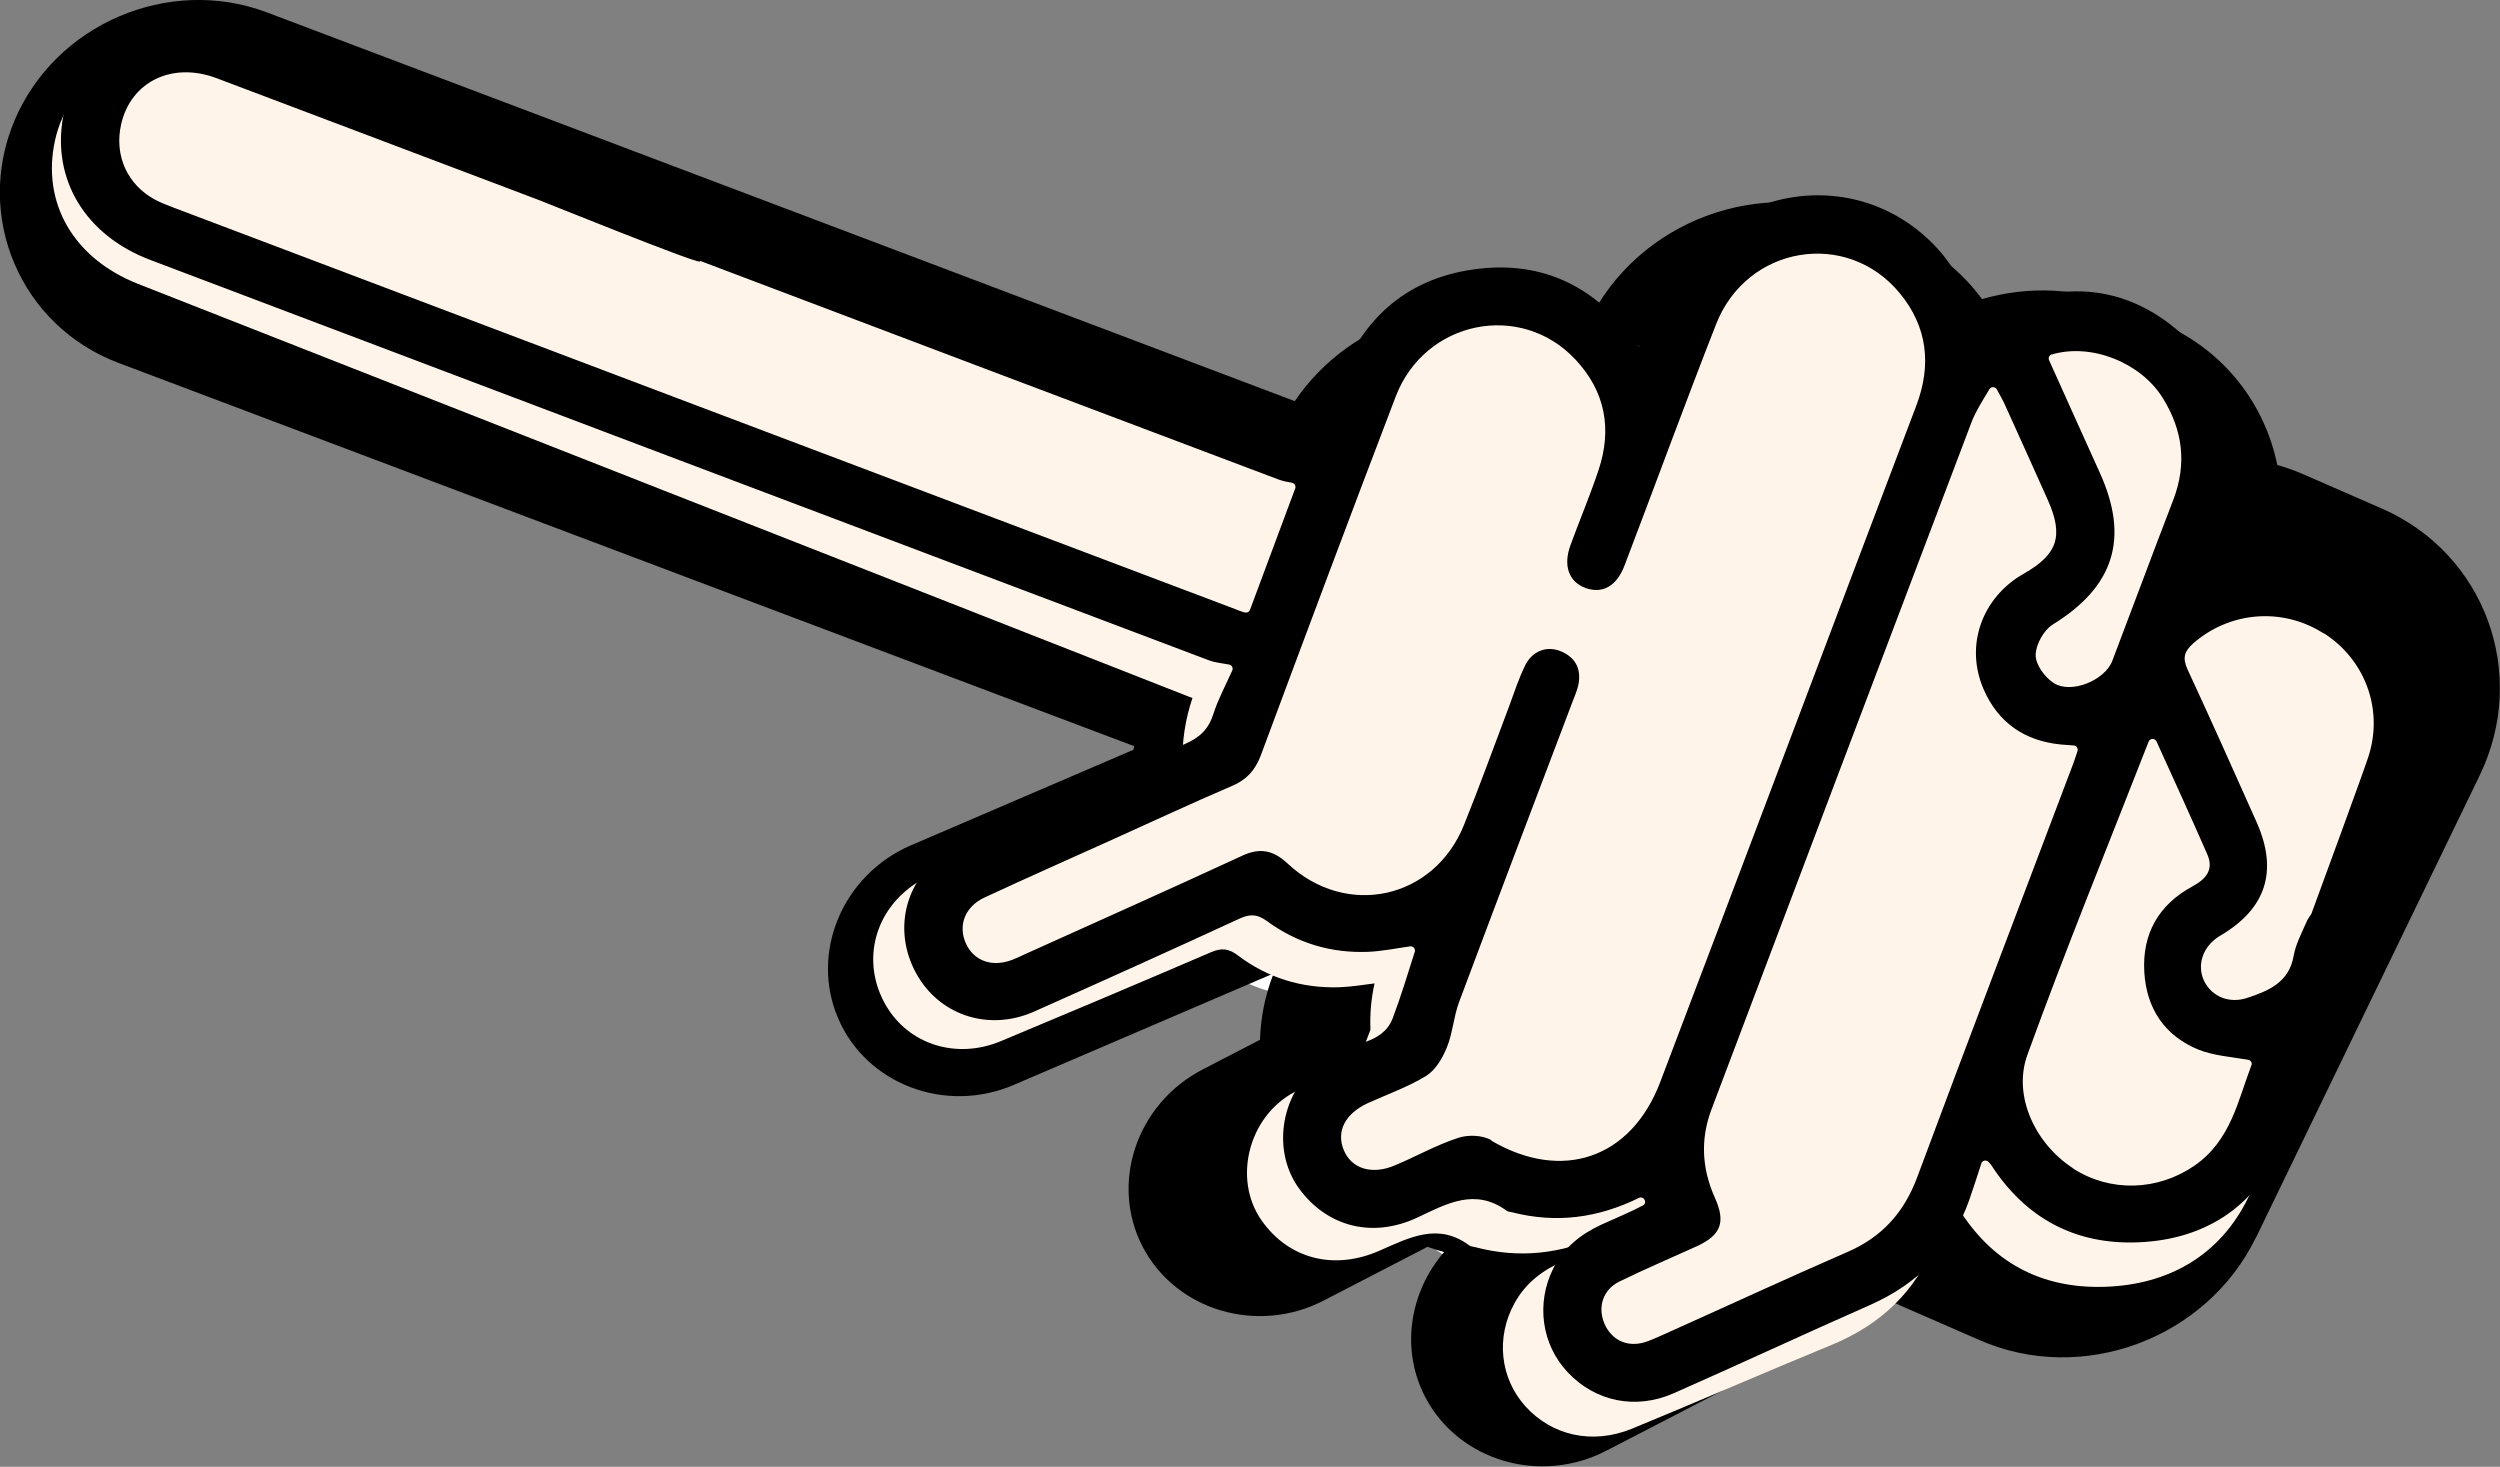 <?xml version="1.0" encoding="UTF-8"?>
<svg id="Layer_2" data-name="Layer 2" xmlns="http://www.w3.org/2000/svg" viewBox="0 0 110 64.54">
  <rect x="0" y="0" width="110" height="64.54" fill="#808080" stroke="none"/>
  <defs>
    <style>
      .cls-1 {
        fill: #fff;
      }

      .cls-2 {
        fill: #fff4e9;
      }
    </style>
  </defs>
  <g id="a">
    <g>
      <path class="cls-1" d="M96.64,53.58c1.35-2.91,2.45-5.94,3.63-8.93,.03-.08,.06-.16,.07-.24,.92-2.05,3.4-8.85,3.01-10.95,0-.01,0-.03-.01-.04l-.87-2.07s-.03-.05-.05-.07c-.89-.81-1.69-1.76-2.69-2.39-1.56-.99-3.3-1.14-5.25-.68,.16-.53,.26-1.06,.32-1.59,1.06-2.77,1.06-5.45-1.14-7.9-2.6-2.9-5.75-3.14-8.9-1.58-.08,.04-.19,.01-.24-.07-.59-1.01-1.05-2.06-1.76-2.89-3.11-3.63-7.62-2.38-10.22,1.35-.47,.41-.25,.56-.62,1.08-.65-.63-2.93-1.6-3.79-2h0c-4.19-1.99-7.87,.33-9.79,4.54l-2.51,2.11c-4.99-2.07-9.76-4.05-14.52-6.03-3.84-1.59-7.66-3.19-11.5-4.78-.67-.5-5.39-2.21-5.77-2.37-4.27-1.8-8.56-3.55-12.83-5.36-1.47-.62-2.92-1.14-4.53-.91-.02,0-.03,0-.05,.01l-1.75,.74s-.03,.02-.05,.03c-1.09,.92-1.94,2-2.24,3.45-.55,2.71,.85,5.17,3.62,6.32,15,6.23,30,12.46,45.01,18.68,.05,.02,.11,.04,.16,.06-.31,.96-.43,1.95-.39,2.92-.22,.26-.51,.45-.88,.6-3.21,1.31-6.39,2.67-9.58,4.03-.35,.15-.71,.3-1,.52-1.65,1.22-2.08,3.37-1.05,5.18,.99,1.74,3.04,2.44,4.94,1.65,2.97-1.24,5.94-2.49,8.9-3.76,.46-.2,.76-.16,1.15,.16,1.27,.99,2.73,1.48,4.32,1.45,.5,0,1-.08,1.51-.15-.13,.68-.18,1.36-.15,2.03-.12,.34-.25,.68-.38,1.02-.48,1.18-1.84,.95-2.67,1.58-.04,.03-.1,.05-.14,.07-1.94,1.02-2.59,3.77-1.32,5.6,1.17,1.68,3.1,2.25,5.04,1.39,1.27-.56,2.48-1.21,3.82-.18,.06,.05,.15,.05,.23,.08,1.89,.55,3.68,.35,5.44-.45,.21-.1,.38,.22,.17,.33h0c-.58,.29-1.19,.52-1.79,.77-.89,.38-1.63,.94-2.1,1.83-.78,1.48-.58,3.27,.52,4.52,1.15,1.3,2.87,1.72,4.53,1.04,2.83-1.16,5.63-2.39,8.46-3.55,2.09-.86,3.57-2.3,4.36-4.43l.02-.06c.35-.44,.66-.92,.92-1.45h0c1.45,2.39,3.57,3.61,6.3,3.56,2.74-.05,4.9-1.32,6.06-3.81h0Z"/>
      <path d="M99.25,54.48l9.86-20.37c2.16-4.47,.23-9.75-4.3-11.73l-3.46-1.51c-.38-.17-.76-.3-1.15-.41-.54-2.66-2.31-5.02-5.02-6.2l-1.65-.72c-2.04-.9-4.28-.97-6.32-.38-.87-1.18-2.05-2.15-3.5-2.78l-1.65-.72c-4.53-1.99-10,.05-12.17,4.51l-.29,.59-1.12-.49c-4.12-1.81-9.03-.28-11.51,3.38L11.73,.54C7.42-1.08,2.43,1.06,.64,5.3H.64c-1.79,4.24,.27,9.05,4.58,10.67l44.68,16.86c0,.05-.02,.11-.03,.16l-9.78,4.2c-3.01,1.29-4.46,4.72-3.21,7.62h0c1.24,2.9,4.73,4.22,7.74,2.92l11.42-4.9c-.38,.96-.57,1.95-.6,2.92l-2.53,1.31c-2.91,1.51-4.09,5.03-2.62,7.82h0c1.47,2.79,5.05,3.85,7.96,2.34l4.56-2.36c.24,.09,.49,.17,.73,.23-1.52,1.76-1.93,4.29-.82,6.4h0c1.47,2.79,5.05,3.85,7.96,2.34l9.72-5.03c.95-.32,1.86-.78,2.67-1.38l.23-.12c.11,.05,.22,.1,.33,.15l3.46,1.51c4.53,1.99,10-.05,12.17-4.51h0Z"/>
      <path class="cls-2" d="M98.92,52.7c1.44-2.95,2.62-6.01,3.88-9.04,.04-.08,.06-.17,.08-.25,.98-2.07,3.64-8.95,3.26-11.05,0-.01,0-.03-.01-.04l-.87-2.07s-.03-.05-.05-.07c-.91-.8-1.72-1.75-2.75-2.37-1.6-.97-4.32-.98-6.34-.48,.17-.53,.41-1.15,.47-1.68,1.13-2.8,1.98-5.54-.26-7.98-2.65-2.89-5.89-3.08-9.17-1.46-.09,.04-.2,.01-.25-.07-.6-1.01-1.06-2.06-1.78-2.88-3.16-3.61-8.74-3.05-11.48,.74-.49,.42-.94,.9-1.33,1.43-.66-.62-1.43-1.15-2.31-1.54h0c-4.3-1.94-9.25,.24-11.3,4.51l-1.51,2.35c-5.13-2.02-10.02-3.94-14.92-5.86-3.94-1.55-7.87-3.11-11.81-4.65-.68-.49-5.54-2.15-5.92-2.3-4.39-1.75-8.8-3.45-13.18-5.21-1.51-.61-3-1.1-4.67-.86-.02,0-.03,0-.05,.01l-1.82,.76s-.03,.02-.05,.03c-1.13,.94-2.04,2.04-2.36,3.51-.6,2.74,.81,5.19,3.65,6.31,15.41,6.06,30.82,12.11,46.23,18.16,.05,.02,.11,.04,.17,.06-.33,.97-.47,1.96-.44,2.94-.23,.27-.53,.46-.92,.62-3.33,1.37-6.64,2.78-9.95,4.18-.36,.15-.73,.31-1.04,.54-1.72,1.25-2.19,3.42-1.15,5.23,1,1.74,3.11,2.41,5.07,1.59,3.09-1.29,6.17-2.59,9.24-3.91,.47-.2,.78-.17,1.19,.14,1.29,.98,2.8,1.45,4.45,1.4,.52-.02,1.03-.1,1.56-.17-.15,.68-.21,1.37-.18,2.04-.13,.35-.26,.69-.41,1.03-.51,1.2-1.91,.98-2.78,1.63-.04,.03-.1,.05-.15,.08-2.02,1.06-2.73,3.83-1.45,5.65,1.18,1.68,3.17,2.22,5.19,1.33,1.32-.58,2.58-1.25,3.95-.23,.06,.05,.16,.05,.24,.07,1.94,.52,3.79,.31,5.63-.53,.22-.1,.38,.22,.17,.33h0c-.61,.3-1.24,.54-1.86,.8-.93,.4-1.7,.97-2.19,1.87-.83,1.5-.64,3.3,.48,4.54,1.17,1.29,2.94,1.69,4.67,.99,2.94-1.21,5.85-2.48,8.79-3.69,2.17-.89,3.72-2.36,4.57-4.52l.03-.06c.37-.45,.7-.94,.97-1.47h0c1.46,2.39,3.64,3.58,6.46,3.49,2.83-.09,5.08-1.4,6.31-3.92h0Z"/>
      <path d="M100.31,50.61c1.33-3,2.4-6.12,3.55-9.2,.03-.08,.06-.17,.07-.25,.91-2.11,3.32-9.11,2.87-11.22,0-.01,0-.03-.01-.04l-.94-2.08s-.03-.05-.05-.07c-.93-.8-1.77-1.74-2.81-2.35-1.64-.97-3.45-1.06-5.46-.51-.15,.04-.29-.11-.22-.26,1.56-3.35,1.93-6.57-.75-9.39-2.73-2.87-5.96-3.02-9.17-1.33-.09,.05-.19,.02-.25-.07-.63-1.01-1.12-2.06-1.87-2.88-3.61-3.97-9.97-2.76-12.1,2.24-.27,.63-.5,1.27-.77,1.95-.05,.14-.24,.16-.33,.05l-.03-.04c-1.74-2.51-4.14-3.73-7.17-3.31-3.06,.42-5.06,2.27-6.05,5.19-.21,.62-.37,1.26-.55,1.91-.03,.11-.15,.17-.25,.12-5.27-2-10.29-3.9-15.31-5.79-3.97-1.5-7.93-3.01-11.9-4.51-.69-.48-5.58-2.08-5.97-2.23-4.42-1.7-8.86-3.34-13.28-5.05-1.52-.59-3.02-1.07-4.67-.79-.02,0-.03,0-.05,.01l-1.78,.8s-.03,.02-.05,.03c-1.1,.97-1.96,2.09-2.23,3.58-.51,2.78,.98,5.24,3.84,6.32,15.53,5.88,31.05,11.75,46.59,17.62,.23,.09,.49,.11,.87,.18,.12,.02,.19,.15,.14,.26-.34,.75-.64,1.31-.83,1.91-.21,.67-.6,1.04-1.24,1.32-3.26,1.43-6.51,2.92-9.76,4.39-.35,.16-.72,.32-1.02,.56-1.67,1.29-2.06,3.49-.97,5.3,1.05,1.74,3.17,2.39,5.1,1.53,3.03-1.35,6.05-2.71,9.06-4.1,.47-.21,.77-.18,1.19,.12,1.32,.97,2.83,1.42,4.47,1.35,.6-.03,1.2-.15,1.82-.24,.14-.02,.25,.11,.21,.24-.32,1-.61,1.97-.97,2.92-.47,1.22-1.87,1.02-2.71,1.69-.04,.03-.1,.05-.15,.08-1.97,1.1-2.59,3.92-1.25,5.74,1.23,1.67,3.22,2.19,5.2,1.26,1.29-.61,2.53-1.31,3.92-.3,.06,.05,.16,.05,.24,.07,1.95,.5,3.78,.25,5.58-.63,.22-.11,.39,.22,.18,.33h0c-.59,.31-1.21,.56-1.82,.84-.91,.42-1.66,1.01-2.12,1.92-.77,1.53-.53,3.35,.63,4.58,1.2,1.28,2.98,1.67,4.67,.92,2.88-1.27,5.73-2.6,8.61-3.87,2.13-.94,3.62-2.44,4.39-4.64,.18-.51,.34-1.02,.53-1.6,.04-.13,.21-.17,.31-.07,.06,.06,.08,.09,.11,.12,1.53,2.38,3.74,3.55,6.54,3.42,2.81-.13,5.01-1.5,6.14-4.06h0Zm1.95-22.74c1.81,1.16,2.61,3.34,1.96,5.39-.19,.61-2.14,5.92-2.52,6.95-.08,.11-.16,.23-.22,.37-.21,.48-.47,.97-.56,1.48-.2,1.16-1.09,1.53-2.02,1.84-.8,.28-1.59-.05-1.92-.74-.34-.72-.04-1.55,.71-1.99,2.03-1.19,2.56-2.86,1.59-5.02-1-2.24-2-4.48-3.03-6.7-.23-.5-.14-.79,.25-1.14,1.61-1.41,3.93-1.6,5.74-.44h0Zm-11.99-12.27c1.74-.52,3.92,.35,4.89,1.91,.88,1.41,1.07,2.89,.47,4.47-.91,2.36-1.79,4.74-2.69,7.1-.33,.86-1.82,1.47-2.58,.97-.39-.25-.8-.81-.79-1.23,0-.46,.36-1.1,.75-1.34,2.69-1.66,3.38-3.78,2.08-6.66-.75-1.65-1.49-3.31-2.24-4.97-.05-.1,.01-.23,.12-.26h0Zm-35.51,11.35c-.13-.04-.27-.09-.41-.15C38.76,20.91,23.18,15.02,7.6,9.12c-.26-.1-.52-.2-.77-.33-1.23-.66-1.81-1.95-1.5-3.32,.42-1.87,2.24-2.77,4.2-2.03,4.75,1.79,9.49,3.59,14.23,5.38,.29,.11,6.76,2.73,7.03,2.69,.02,0,.02-.01,.02-.03,8.48,3.21,16.96,6.42,25.45,9.62,.19,.07,.4,.11,.58,.14,.12,.02,.19,.14,.15,.25-.7,1.87-1.34,3.6-1.99,5.34-.03,.09-.14,.15-.24,.11Zm10.86,23.22c-.39-.23-1.03-.25-1.47-.1-.95,.31-1.83,.81-2.76,1.2-1.02,.44-1.93,.16-2.27-.68-.33-.82,.07-1.59,1.06-2.05,.86-.39,1.77-.71,2.57-1.2,.41-.25,.72-.78,.91-1.25,.26-.63,.3-1.36,.54-2,1.65-4.41,3.32-8.81,4.99-13.21,.09-.23,.19-.47,.25-.71,.15-.69-.08-1.21-.73-1.5-.63-.28-1.29-.04-1.61,.62-.28,.58-.48,1.19-.7,1.79-.66,1.74-1.29,3.5-1.99,5.23-1.32,3.26-5.17,4.1-7.75,1.69-.63-.59-1.22-.72-2.02-.34-3.16,1.46-6.34,2.88-9.51,4.31-.2,.09-.4,.19-.61,.27-.89,.33-1.69,.03-2.03-.75-.34-.78-.03-1.6,.83-2,1.87-.87,3.75-1.7,5.63-2.55,1.75-.79,3.49-1.6,5.26-2.36,.64-.27,1.01-.68,1.26-1.33,1.96-5.27,3.93-10.54,5.94-15.8,1.28-3.35,5.5-4.21,7.91-1.63,1.32,1.41,1.62,3.07,1.01,4.88-.37,1.11-.83,2.19-1.23,3.29-.33,.9-.07,1.61,.66,1.88,.74,.27,1.37-.07,1.72-.99,1.35-3.54,2.65-7.1,4.03-10.62,1.35-3.45,5.75-4.19,8.08-1.36,1.21,1.47,1.41,3.14,.73,4.94-2,5.26-3.98,10.52-5.97,15.78-1.76,4.66-3.53,9.33-5.3,13.99-1.28,3.37-4.32,4.4-7.43,2.58h0Zm15.66,4.92c-2.73,1.19-5.43,2.44-8.15,3.66-.25,.11-.51,.23-.77,.31-.77,.23-1.46-.1-1.77-.83-.3-.72-.06-1.49,.66-1.84,1.12-.55,2.28-1.04,3.42-1.56,1.06-.49,1.27-1.06,.78-2.14-.57-1.28-.64-2.57-.14-3.89,3.81-10.08,7.62-20.16,11.44-30.23,.18-.47,.46-.9,.78-1.44,.07-.13,.26-.12,.33,0,.14,.26,.24,.43,.32,.6,.64,1.42,1.29,2.84,1.92,4.26,.71,1.59,.44,2.4-1.05,3.25-1.84,1.04-2.61,3.16-1.77,5.09,.64,1.47,1.81,2.28,3.42,2.43,.17,.01,.34,.03,.54,.04,.12,0,.21,.13,.17,.25-.07,.22-.14,.42-.21,.61-2.28,6.04-4.59,12.08-6.84,18.13-.58,1.56-1.55,2.64-3.08,3.3h0Zm9.93-3.69c-1.64-1.06-2.67-3.17-2-5,1.67-4.61,3.53-9.16,5.33-13.77,.06-.15,.28-.16,.35,0,.74,1.63,1.5,3.29,2.23,4.96,.3,.68-.06,1.09-.65,1.41-1.5,.81-2.22,2.1-2.12,3.77,.09,1.6,.9,2.82,2.4,3.42,.66,.26,1.4,.31,2.17,.44,.12,.02,.19,.14,.14,.25-.59,1.53-.9,3.31-2.52,4.42-1.61,1.1-3.69,1.17-5.33,.11Z"/>
    </g>
  </g>
</svg>